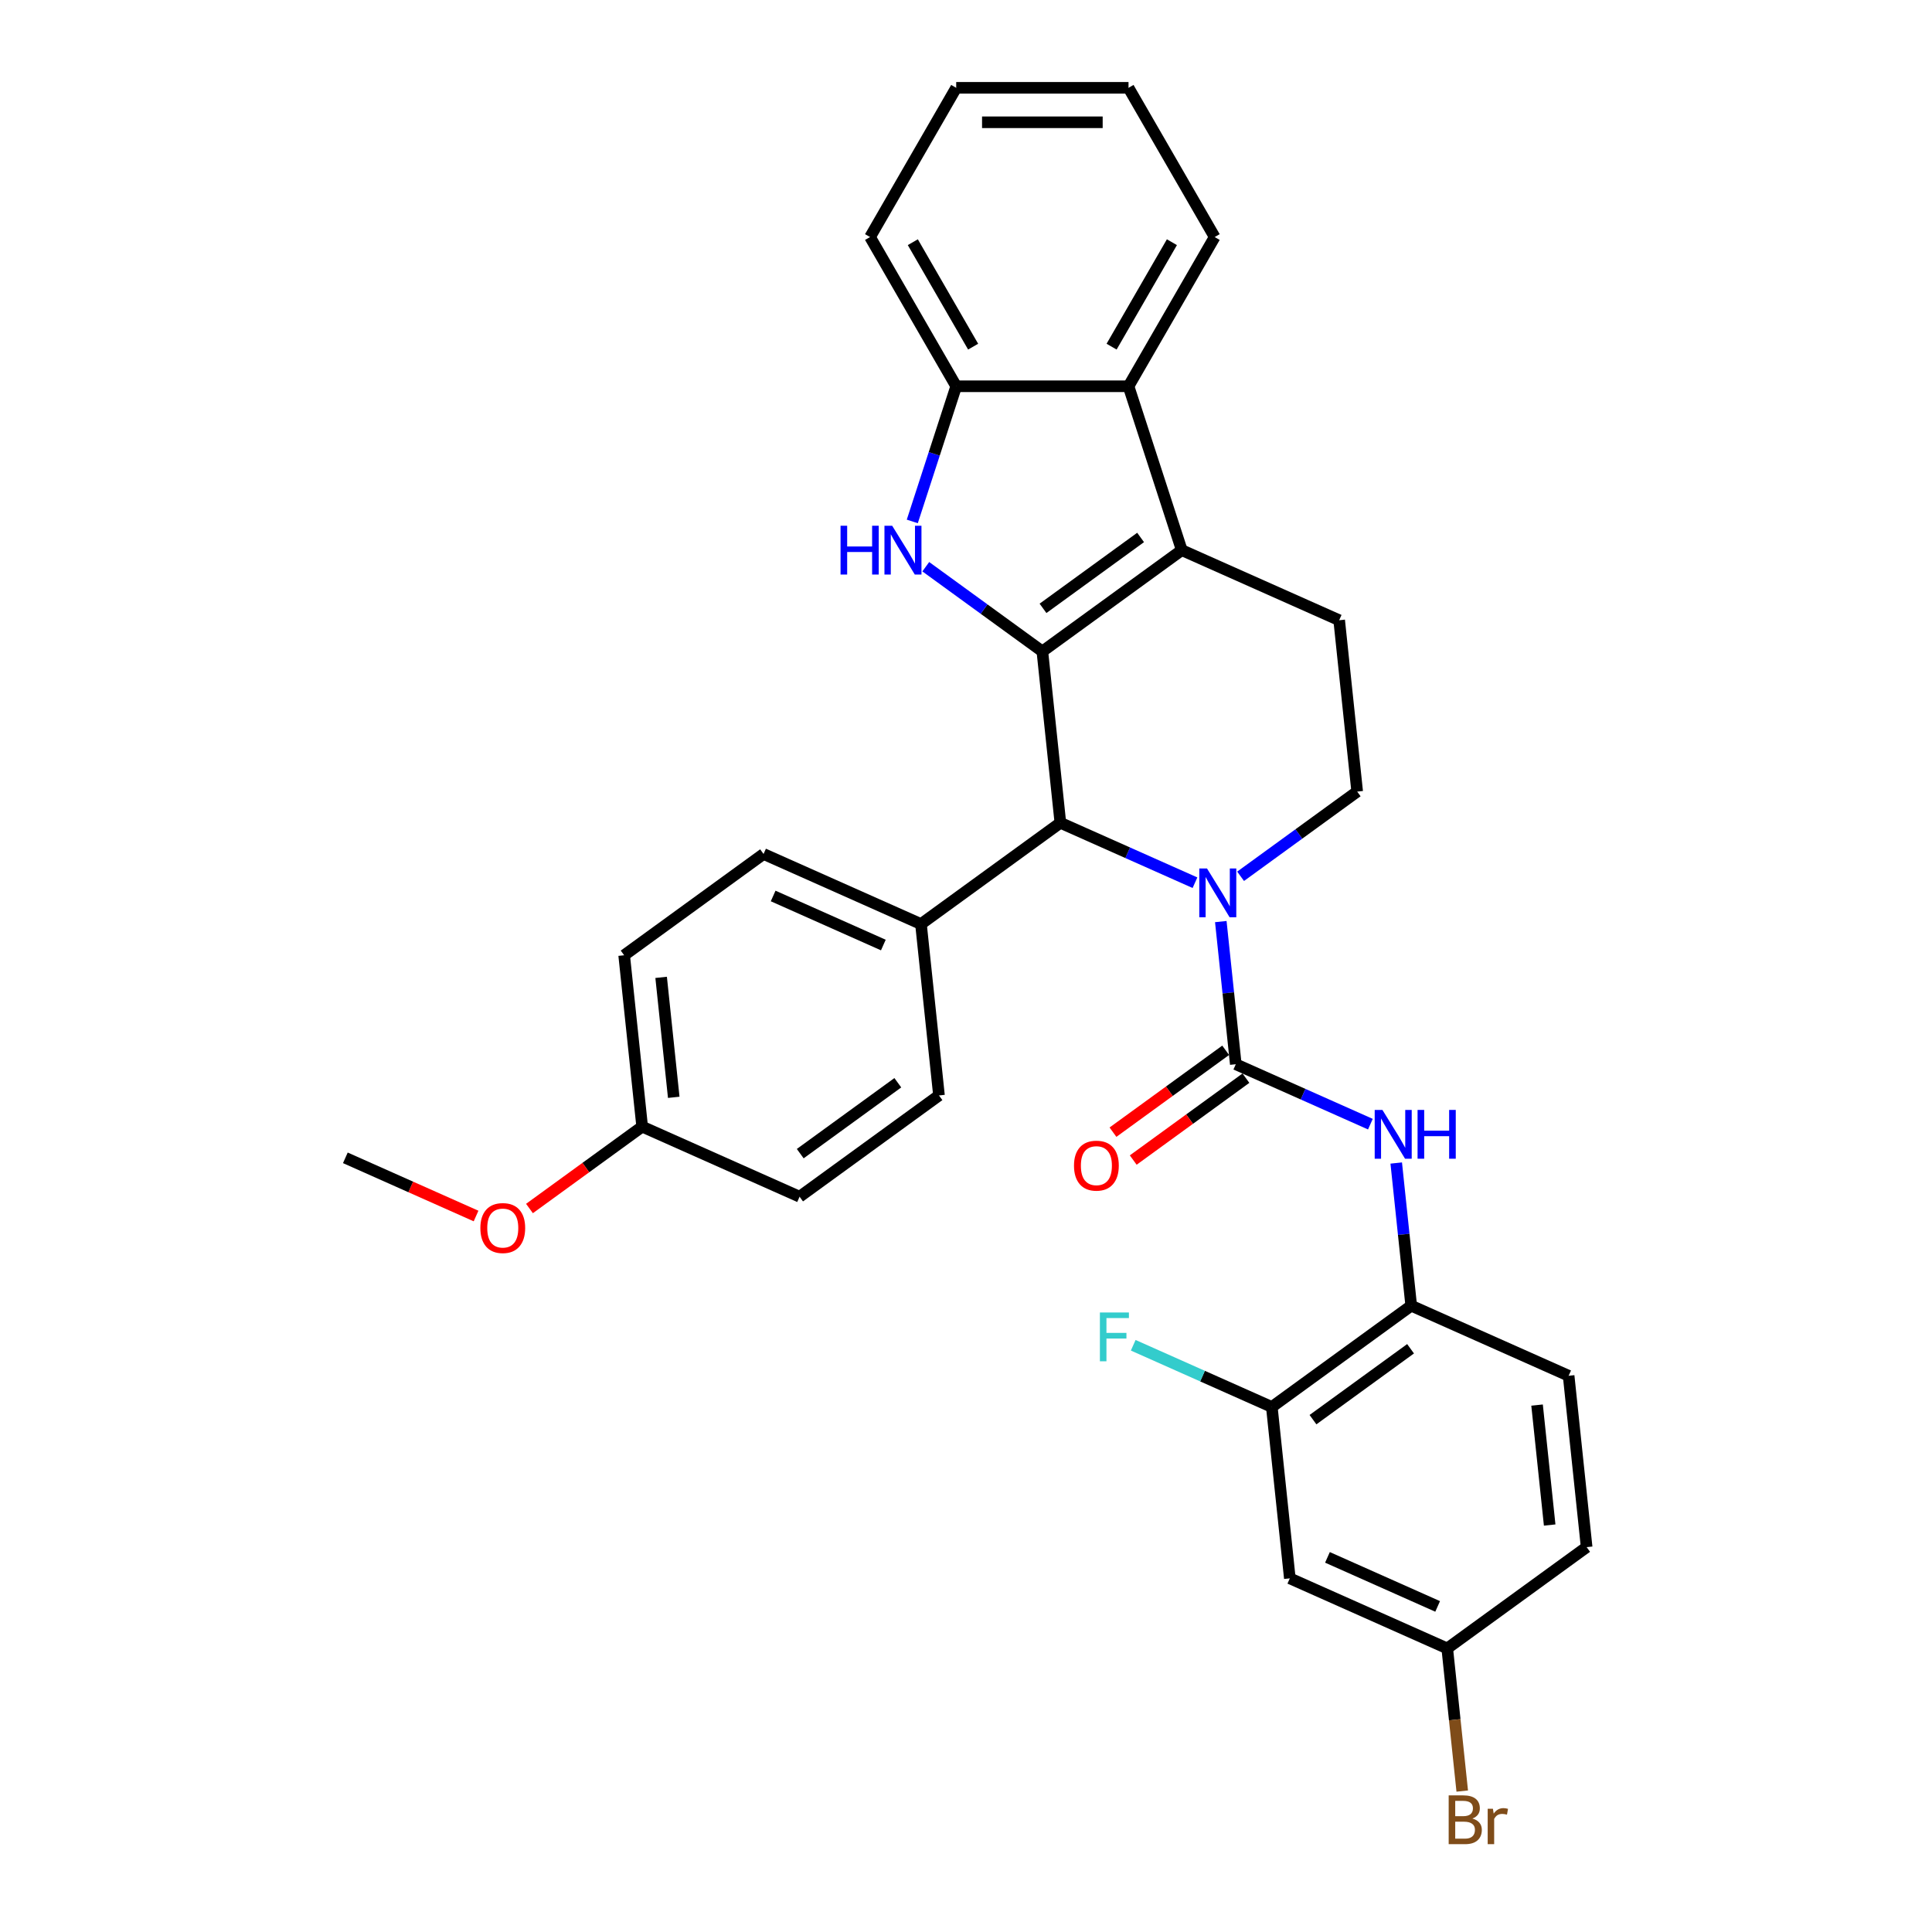 <?xml version='1.0' encoding='iso-8859-1'?>
<svg version='1.1' baseProfile='full'
              xmlns='http://www.w3.org/2000/svg'
                      xmlns:rdkit='http://www.rdkit.org/xml'
                      xmlns:xlink='http://www.w3.org/1999/xlink'
                  xml:space='preserve'
width='1000px' height='1000px' viewBox='0 0 1000 1000'>
<!-- END OF HEADER -->
<rect style='opacity:1.0;fill:#FFFFFF;stroke:none' width='1000' height='1000' x='0' y='0'> </rect>
<path class='bond-1' d='M 539.525,337.175 L 611.678,284.753' style='fill:none;fill-rule:evenodd;stroke:#000000;stroke-width:6px;stroke-linecap:butt;stroke-linejoin:miter;stroke-opacity:1' />
<path class='bond-1' d='M 539.863,314.881 L 590.371,278.185' style='fill:none;fill-rule:evenodd;stroke:#000000;stroke-width:6px;stroke-linecap:butt;stroke-linejoin:miter;stroke-opacity:1' />
<path class='bond-2' d='M 539.525,337.175 L 509.352,315.254' style='fill:none;fill-rule:evenodd;stroke:#000000;stroke-width:6px;stroke-linecap:butt;stroke-linejoin:miter;stroke-opacity:1' />
<path class='bond-2' d='M 509.352,315.254 L 479.179,293.332' style='fill:none;fill-rule:evenodd;stroke:#0000FF;stroke-width:6px;stroke-linecap:butt;stroke-linejoin:miter;stroke-opacity:1' />
<path class='bond-4' d='M 539.525,337.175 L 548.847,425.874' style='fill:none;fill-rule:evenodd;stroke:#000000;stroke-width:6px;stroke-linecap:butt;stroke-linejoin:miter;stroke-opacity:1' />
<path class='bond-0' d='M 618.515,456.892 L 583.681,441.383' style='fill:none;fill-rule:evenodd;stroke:#0000FF;stroke-width:6px;stroke-linecap:butt;stroke-linejoin:miter;stroke-opacity:1' />
<path class='bond-0' d='M 583.681,441.383 L 548.847,425.874' style='fill:none;fill-rule:evenodd;stroke:#000000;stroke-width:6px;stroke-linecap:butt;stroke-linejoin:miter;stroke-opacity:1' />
<path class='bond-3' d='M 631.885,477.008 L 635.766,513.928' style='fill:none;fill-rule:evenodd;stroke:#0000FF;stroke-width:6px;stroke-linecap:butt;stroke-linejoin:miter;stroke-opacity:1' />
<path class='bond-3' d='M 635.766,513.928 L 639.646,550.848' style='fill:none;fill-rule:evenodd;stroke:#000000;stroke-width:6px;stroke-linecap:butt;stroke-linejoin:miter;stroke-opacity:1' />
<path class='bond-8' d='M 642.132,453.57 L 672.305,431.648' style='fill:none;fill-rule:evenodd;stroke:#0000FF;stroke-width:6px;stroke-linecap:butt;stroke-linejoin:miter;stroke-opacity:1' />
<path class='bond-8' d='M 672.305,431.648 L 702.477,409.727' style='fill:none;fill-rule:evenodd;stroke:#000000;stroke-width:6px;stroke-linecap:butt;stroke-linejoin:miter;stroke-opacity:1' />
<path class='bond-5' d='M 611.678,284.753 L 584.118,199.931' style='fill:none;fill-rule:evenodd;stroke:#000000;stroke-width:6px;stroke-linecap:butt;stroke-linejoin:miter;stroke-opacity:1' />
<path class='bond-9' d='M 611.678,284.753 L 693.155,321.028' style='fill:none;fill-rule:evenodd;stroke:#000000;stroke-width:6px;stroke-linecap:butt;stroke-linejoin:miter;stroke-opacity:1' />
<path class='bond-7' d='M 472.199,269.894 L 483.565,234.912' style='fill:none;fill-rule:evenodd;stroke:#0000FF;stroke-width:6px;stroke-linecap:butt;stroke-linejoin:miter;stroke-opacity:1' />
<path class='bond-7' d='M 483.565,234.912 L 494.931,199.931' style='fill:none;fill-rule:evenodd;stroke:#000000;stroke-width:6px;stroke-linecap:butt;stroke-linejoin:miter;stroke-opacity:1' />
<path class='bond-6' d='M 639.646,550.848 L 674.48,566.357' style='fill:none;fill-rule:evenodd;stroke:#000000;stroke-width:6px;stroke-linecap:butt;stroke-linejoin:miter;stroke-opacity:1' />
<path class='bond-6' d='M 674.48,566.357 L 709.314,581.866' style='fill:none;fill-rule:evenodd;stroke:#0000FF;stroke-width:6px;stroke-linecap:butt;stroke-linejoin:miter;stroke-opacity:1' />
<path class='bond-14' d='M 634.404,543.632 L 605.239,564.822' style='fill:none;fill-rule:evenodd;stroke:#000000;stroke-width:6px;stroke-linecap:butt;stroke-linejoin:miter;stroke-opacity:1' />
<path class='bond-14' d='M 605.239,564.822 L 576.074,586.011' style='fill:none;fill-rule:evenodd;stroke:#FF0000;stroke-width:6px;stroke-linecap:butt;stroke-linejoin:miter;stroke-opacity:1' />
<path class='bond-14' d='M 644.888,558.063 L 615.724,579.253' style='fill:none;fill-rule:evenodd;stroke:#000000;stroke-width:6px;stroke-linecap:butt;stroke-linejoin:miter;stroke-opacity:1' />
<path class='bond-14' d='M 615.724,579.253 L 586.559,600.442' style='fill:none;fill-rule:evenodd;stroke:#FF0000;stroke-width:6px;stroke-linecap:butt;stroke-linejoin:miter;stroke-opacity:1' />
<path class='bond-13' d='M 548.847,425.874 L 476.694,478.296' style='fill:none;fill-rule:evenodd;stroke:#000000;stroke-width:6px;stroke-linecap:butt;stroke-linejoin:miter;stroke-opacity:1' />
<path class='bond-25' d='M 584.118,199.931 L 628.712,122.693' style='fill:none;fill-rule:evenodd;stroke:#000000;stroke-width:6px;stroke-linecap:butt;stroke-linejoin:miter;stroke-opacity:1' />
<path class='bond-25' d='M 575.36,179.426 L 606.575,125.36' style='fill:none;fill-rule:evenodd;stroke:#000000;stroke-width:6px;stroke-linecap:butt;stroke-linejoin:miter;stroke-opacity:1' />
<path class='bond-31' d='M 584.118,199.931 L 494.931,199.931' style='fill:none;fill-rule:evenodd;stroke:#000000;stroke-width:6px;stroke-linecap:butt;stroke-linejoin:miter;stroke-opacity:1' />
<path class='bond-10' d='M 722.684,601.982 L 726.565,638.902' style='fill:none;fill-rule:evenodd;stroke:#0000FF;stroke-width:6px;stroke-linecap:butt;stroke-linejoin:miter;stroke-opacity:1' />
<path class='bond-10' d='M 726.565,638.902 L 730.445,675.822' style='fill:none;fill-rule:evenodd;stroke:#000000;stroke-width:6px;stroke-linecap:butt;stroke-linejoin:miter;stroke-opacity:1' />
<path class='bond-27' d='M 494.931,199.931 L 450.338,122.693' style='fill:none;fill-rule:evenodd;stroke:#000000;stroke-width:6px;stroke-linecap:butt;stroke-linejoin:miter;stroke-opacity:1' />
<path class='bond-27' d='M 503.69,179.426 L 472.474,125.36' style='fill:none;fill-rule:evenodd;stroke:#000000;stroke-width:6px;stroke-linecap:butt;stroke-linejoin:miter;stroke-opacity:1' />
<path class='bond-32' d='M 702.477,409.727 L 693.155,321.028' style='fill:none;fill-rule:evenodd;stroke:#000000;stroke-width:6px;stroke-linecap:butt;stroke-linejoin:miter;stroke-opacity:1' />
<path class='bond-11' d='M 730.445,675.822 L 658.291,728.244' style='fill:none;fill-rule:evenodd;stroke:#000000;stroke-width:6px;stroke-linecap:butt;stroke-linejoin:miter;stroke-opacity:1' />
<path class='bond-11' d='M 730.107,698.116 L 679.599,734.812' style='fill:none;fill-rule:evenodd;stroke:#000000;stroke-width:6px;stroke-linecap:butt;stroke-linejoin:miter;stroke-opacity:1' />
<path class='bond-15' d='M 730.445,675.822 L 811.921,712.097' style='fill:none;fill-rule:evenodd;stroke:#000000;stroke-width:6px;stroke-linecap:butt;stroke-linejoin:miter;stroke-opacity:1' />
<path class='bond-12' d='M 658.291,728.244 L 667.614,816.943' style='fill:none;fill-rule:evenodd;stroke:#000000;stroke-width:6px;stroke-linecap:butt;stroke-linejoin:miter;stroke-opacity:1' />
<path class='bond-19' d='M 658.291,728.244 L 622.423,712.275' style='fill:none;fill-rule:evenodd;stroke:#000000;stroke-width:6px;stroke-linecap:butt;stroke-linejoin:miter;stroke-opacity:1' />
<path class='bond-19' d='M 622.423,712.275 L 586.554,696.305' style='fill:none;fill-rule:evenodd;stroke:#33CCCC;stroke-width:6px;stroke-linecap:butt;stroke-linejoin:miter;stroke-opacity:1' />
<path class='bond-35' d='M 667.614,816.943 L 749.09,853.218' style='fill:none;fill-rule:evenodd;stroke:#000000;stroke-width:6px;stroke-linecap:butt;stroke-linejoin:miter;stroke-opacity:1' />
<path class='bond-35' d='M 687.09,806.089 L 744.124,831.482' style='fill:none;fill-rule:evenodd;stroke:#000000;stroke-width:6px;stroke-linecap:butt;stroke-linejoin:miter;stroke-opacity:1' />
<path class='bond-16' d='M 476.694,478.296 L 395.217,442.021' style='fill:none;fill-rule:evenodd;stroke:#000000;stroke-width:6px;stroke-linecap:butt;stroke-linejoin:miter;stroke-opacity:1' />
<path class='bond-16' d='M 457.217,489.15 L 400.184,463.757' style='fill:none;fill-rule:evenodd;stroke:#000000;stroke-width:6px;stroke-linecap:butt;stroke-linejoin:miter;stroke-opacity:1' />
<path class='bond-17' d='M 476.694,478.296 L 486.016,566.995' style='fill:none;fill-rule:evenodd;stroke:#000000;stroke-width:6px;stroke-linecap:butt;stroke-linejoin:miter;stroke-opacity:1' />
<path class='bond-21' d='M 811.921,712.097 L 821.244,800.795' style='fill:none;fill-rule:evenodd;stroke:#000000;stroke-width:6px;stroke-linecap:butt;stroke-linejoin:miter;stroke-opacity:1' />
<path class='bond-21' d='M 795.58,727.266 L 802.106,789.355' style='fill:none;fill-rule:evenodd;stroke:#000000;stroke-width:6px;stroke-linecap:butt;stroke-linejoin:miter;stroke-opacity:1' />
<path class='bond-22' d='M 395.217,442.021 L 323.064,494.444' style='fill:none;fill-rule:evenodd;stroke:#000000;stroke-width:6px;stroke-linecap:butt;stroke-linejoin:miter;stroke-opacity:1' />
<path class='bond-23' d='M 486.016,566.995 L 413.862,619.418' style='fill:none;fill-rule:evenodd;stroke:#000000;stroke-width:6px;stroke-linecap:butt;stroke-linejoin:miter;stroke-opacity:1' />
<path class='bond-23' d='M 464.709,560.427 L 414.201,597.123' style='fill:none;fill-rule:evenodd;stroke:#000000;stroke-width:6px;stroke-linecap:butt;stroke-linejoin:miter;stroke-opacity:1' />
<path class='bond-18' d='M 749.09,853.218 L 821.244,800.795' style='fill:none;fill-rule:evenodd;stroke:#000000;stroke-width:6px;stroke-linecap:butt;stroke-linejoin:miter;stroke-opacity:1' />
<path class='bond-24' d='M 749.09,853.218 L 752.971,890.138' style='fill:none;fill-rule:evenodd;stroke:#000000;stroke-width:6px;stroke-linecap:butt;stroke-linejoin:miter;stroke-opacity:1' />
<path class='bond-24' d='M 752.971,890.138 L 756.851,927.058' style='fill:none;fill-rule:evenodd;stroke:#7F4C19;stroke-width:6px;stroke-linecap:butt;stroke-linejoin:miter;stroke-opacity:1' />
<path class='bond-20' d='M 332.386,583.142 L 413.862,619.418' style='fill:none;fill-rule:evenodd;stroke:#000000;stroke-width:6px;stroke-linecap:butt;stroke-linejoin:miter;stroke-opacity:1' />
<path class='bond-26' d='M 332.386,583.142 L 303.221,604.331' style='fill:none;fill-rule:evenodd;stroke:#000000;stroke-width:6px;stroke-linecap:butt;stroke-linejoin:miter;stroke-opacity:1' />
<path class='bond-26' d='M 303.221,604.331 L 274.056,625.521' style='fill:none;fill-rule:evenodd;stroke:#FF0000;stroke-width:6px;stroke-linecap:butt;stroke-linejoin:miter;stroke-opacity:1' />
<path class='bond-33' d='M 332.386,583.142 L 323.064,494.444' style='fill:none;fill-rule:evenodd;stroke:#000000;stroke-width:6px;stroke-linecap:butt;stroke-linejoin:miter;stroke-opacity:1' />
<path class='bond-33' d='M 348.727,567.973 L 342.202,505.884' style='fill:none;fill-rule:evenodd;stroke:#000000;stroke-width:6px;stroke-linecap:butt;stroke-linejoin:miter;stroke-opacity:1' />
<path class='bond-29' d='M 628.712,122.693 L 584.118,45.455' style='fill:none;fill-rule:evenodd;stroke:#000000;stroke-width:6px;stroke-linecap:butt;stroke-linejoin:miter;stroke-opacity:1' />
<path class='bond-28' d='M 246.408,629.41 L 212.582,614.35' style='fill:none;fill-rule:evenodd;stroke:#FF0000;stroke-width:6px;stroke-linecap:butt;stroke-linejoin:miter;stroke-opacity:1' />
<path class='bond-28' d='M 212.582,614.35 L 178.756,599.289' style='fill:none;fill-rule:evenodd;stroke:#000000;stroke-width:6px;stroke-linecap:butt;stroke-linejoin:miter;stroke-opacity:1' />
<path class='bond-30' d='M 450.338,122.693 L 494.931,45.455' style='fill:none;fill-rule:evenodd;stroke:#000000;stroke-width:6px;stroke-linecap:butt;stroke-linejoin:miter;stroke-opacity:1' />
<path class='bond-34' d='M 584.118,45.455 L 494.931,45.455' style='fill:none;fill-rule:evenodd;stroke:#000000;stroke-width:6px;stroke-linecap:butt;stroke-linejoin:miter;stroke-opacity:1' />
<path class='bond-34' d='M 570.74,63.292 L 508.309,63.292' style='fill:none;fill-rule:evenodd;stroke:#000000;stroke-width:6px;stroke-linecap:butt;stroke-linejoin:miter;stroke-opacity:1' />
<path  class='atom-1' d='M 624.741 449.52
L 633.017 462.898
Q 633.838 464.218, 635.158 466.609
Q 636.478 468.999, 636.549 469.142
L 636.549 449.52
L 639.902 449.52
L 639.902 474.778
L 636.442 474.778
L 627.559 460.152
Q 626.524 458.439, 625.418 456.477
Q 624.348 454.515, 624.027 453.908
L 624.027 474.778
L 620.745 474.778
L 620.745 449.52
L 624.741 449.52
' fill='#0000FF'/>
<path  class='atom-3' d='M 435.067 272.124
L 438.492 272.124
L 438.492 282.862
L 451.407 282.862
L 451.407 272.124
L 454.831 272.124
L 454.831 297.381
L 451.407 297.381
L 451.407 285.716
L 438.492 285.716
L 438.492 297.381
L 435.067 297.381
L 435.067 272.124
' fill='#0000FF'/>
<path  class='atom-3' d='M 461.788 272.124
L 470.064 285.502
Q 470.885 286.822, 472.205 289.212
Q 473.525 291.602, 473.596 291.745
L 473.596 272.124
L 476.95 272.124
L 476.95 297.381
L 473.489 297.381
L 464.606 282.755
Q 463.572 281.042, 462.466 279.08
Q 461.395 277.118, 461.074 276.512
L 461.074 297.381
L 457.792 297.381
L 457.792 272.124
L 461.788 272.124
' fill='#0000FF'/>
<path  class='atom-7' d='M 715.539 574.494
L 723.816 587.872
Q 724.636 589.192, 725.956 591.583
Q 727.276 593.973, 727.348 594.115
L 727.348 574.494
L 730.701 574.494
L 730.701 599.752
L 727.241 599.752
L 718.358 585.125
Q 717.323 583.413, 716.217 581.451
Q 715.147 579.489, 714.826 578.882
L 714.826 599.752
L 711.544 599.752
L 711.544 574.494
L 715.539 574.494
' fill='#0000FF'/>
<path  class='atom-7' d='M 733.734 574.494
L 737.158 574.494
L 737.158 585.232
L 750.073 585.232
L 750.073 574.494
L 753.497 574.494
L 753.497 599.752
L 750.073 599.752
L 750.073 588.086
L 737.158 588.086
L 737.158 599.752
L 733.734 599.752
L 733.734 574.494
' fill='#0000FF'/>
<path  class='atom-15' d='M 555.898 603.342
Q 555.898 597.277, 558.895 593.888
Q 561.892 590.499, 567.492 590.499
Q 573.093 590.499, 576.09 593.888
Q 579.087 597.277, 579.087 603.342
Q 579.087 609.478, 576.054 612.974
Q 573.022 616.434, 567.492 616.434
Q 561.927 616.434, 558.895 612.974
Q 555.898 609.513, 555.898 603.342
M 567.492 613.58
Q 571.345 613.58, 573.414 611.012
Q 575.519 608.408, 575.519 603.342
Q 575.519 598.383, 573.414 595.886
Q 571.345 593.353, 567.492 593.353
Q 563.64 593.353, 561.535 595.85
Q 559.466 598.347, 559.466 603.342
Q 559.466 608.443, 561.535 611.012
Q 563.64 613.58, 567.492 613.58
' fill='#FF0000'/>
<path  class='atom-20' d='M 569.305 679.34
L 584.325 679.34
L 584.325 682.23
L 572.695 682.23
L 572.695 689.9
L 583.04 689.9
L 583.04 692.825
L 572.695 692.825
L 572.695 704.598
L 569.305 704.598
L 569.305 679.34
' fill='#33CCCC'/>
<path  class='atom-25' d='M 762.105 941.274
Q 764.531 941.952, 765.744 943.451
Q 766.993 944.913, 766.993 947.089
Q 766.993 950.586, 764.745 952.583
Q 762.533 954.545, 758.324 954.545
L 749.833 954.545
L 749.833 929.288
L 757.289 929.288
Q 761.606 929.288, 763.782 931.036
Q 765.958 932.784, 765.958 935.995
Q 765.958 939.812, 762.105 941.274
M 753.222 932.142
L 753.222 940.061
L 757.289 940.061
Q 759.786 940.061, 761.071 939.063
Q 762.39 938.028, 762.39 935.995
Q 762.39 932.142, 757.289 932.142
L 753.222 932.142
M 758.324 951.691
Q 760.785 951.691, 762.105 950.514
Q 763.425 949.337, 763.425 947.089
Q 763.425 945.02, 761.962 943.986
Q 760.535 942.915, 757.788 942.915
L 753.222 942.915
L 753.222 951.691
L 758.324 951.691
' fill='#7F4C19'/>
<path  class='atom-25' d='M 772.736 936.209
L 773.129 938.742
Q 775.055 935.888, 778.194 935.888
Q 779.193 935.888, 780.549 936.244
L 780.014 939.241
Q 778.48 938.884, 777.624 938.884
Q 776.125 938.884, 775.126 939.491
Q 774.163 940.061, 773.378 941.453
L 773.378 954.545
L 770.025 954.545
L 770.025 936.209
L 772.736 936.209
' fill='#7F4C19'/>
<path  class='atom-27' d='M 248.638 635.636
Q 248.638 629.571, 251.635 626.182
Q 254.631 622.793, 260.232 622.793
Q 265.833 622.793, 268.83 626.182
Q 271.827 629.571, 271.827 635.636
Q 271.827 641.772, 268.794 645.268
Q 265.762 648.729, 260.232 648.729
Q 254.667 648.729, 251.635 645.268
Q 248.638 641.808, 248.638 635.636
M 260.232 645.875
Q 264.085 645.875, 266.154 643.306
Q 268.259 640.702, 268.259 635.636
Q 268.259 630.677, 266.154 628.18
Q 264.085 625.647, 260.232 625.647
Q 256.38 625.647, 254.275 628.144
Q 252.206 630.642, 252.206 635.636
Q 252.206 640.738, 254.275 643.306
Q 256.38 645.875, 260.232 645.875
' fill='#FF0000'/>
</svg>
